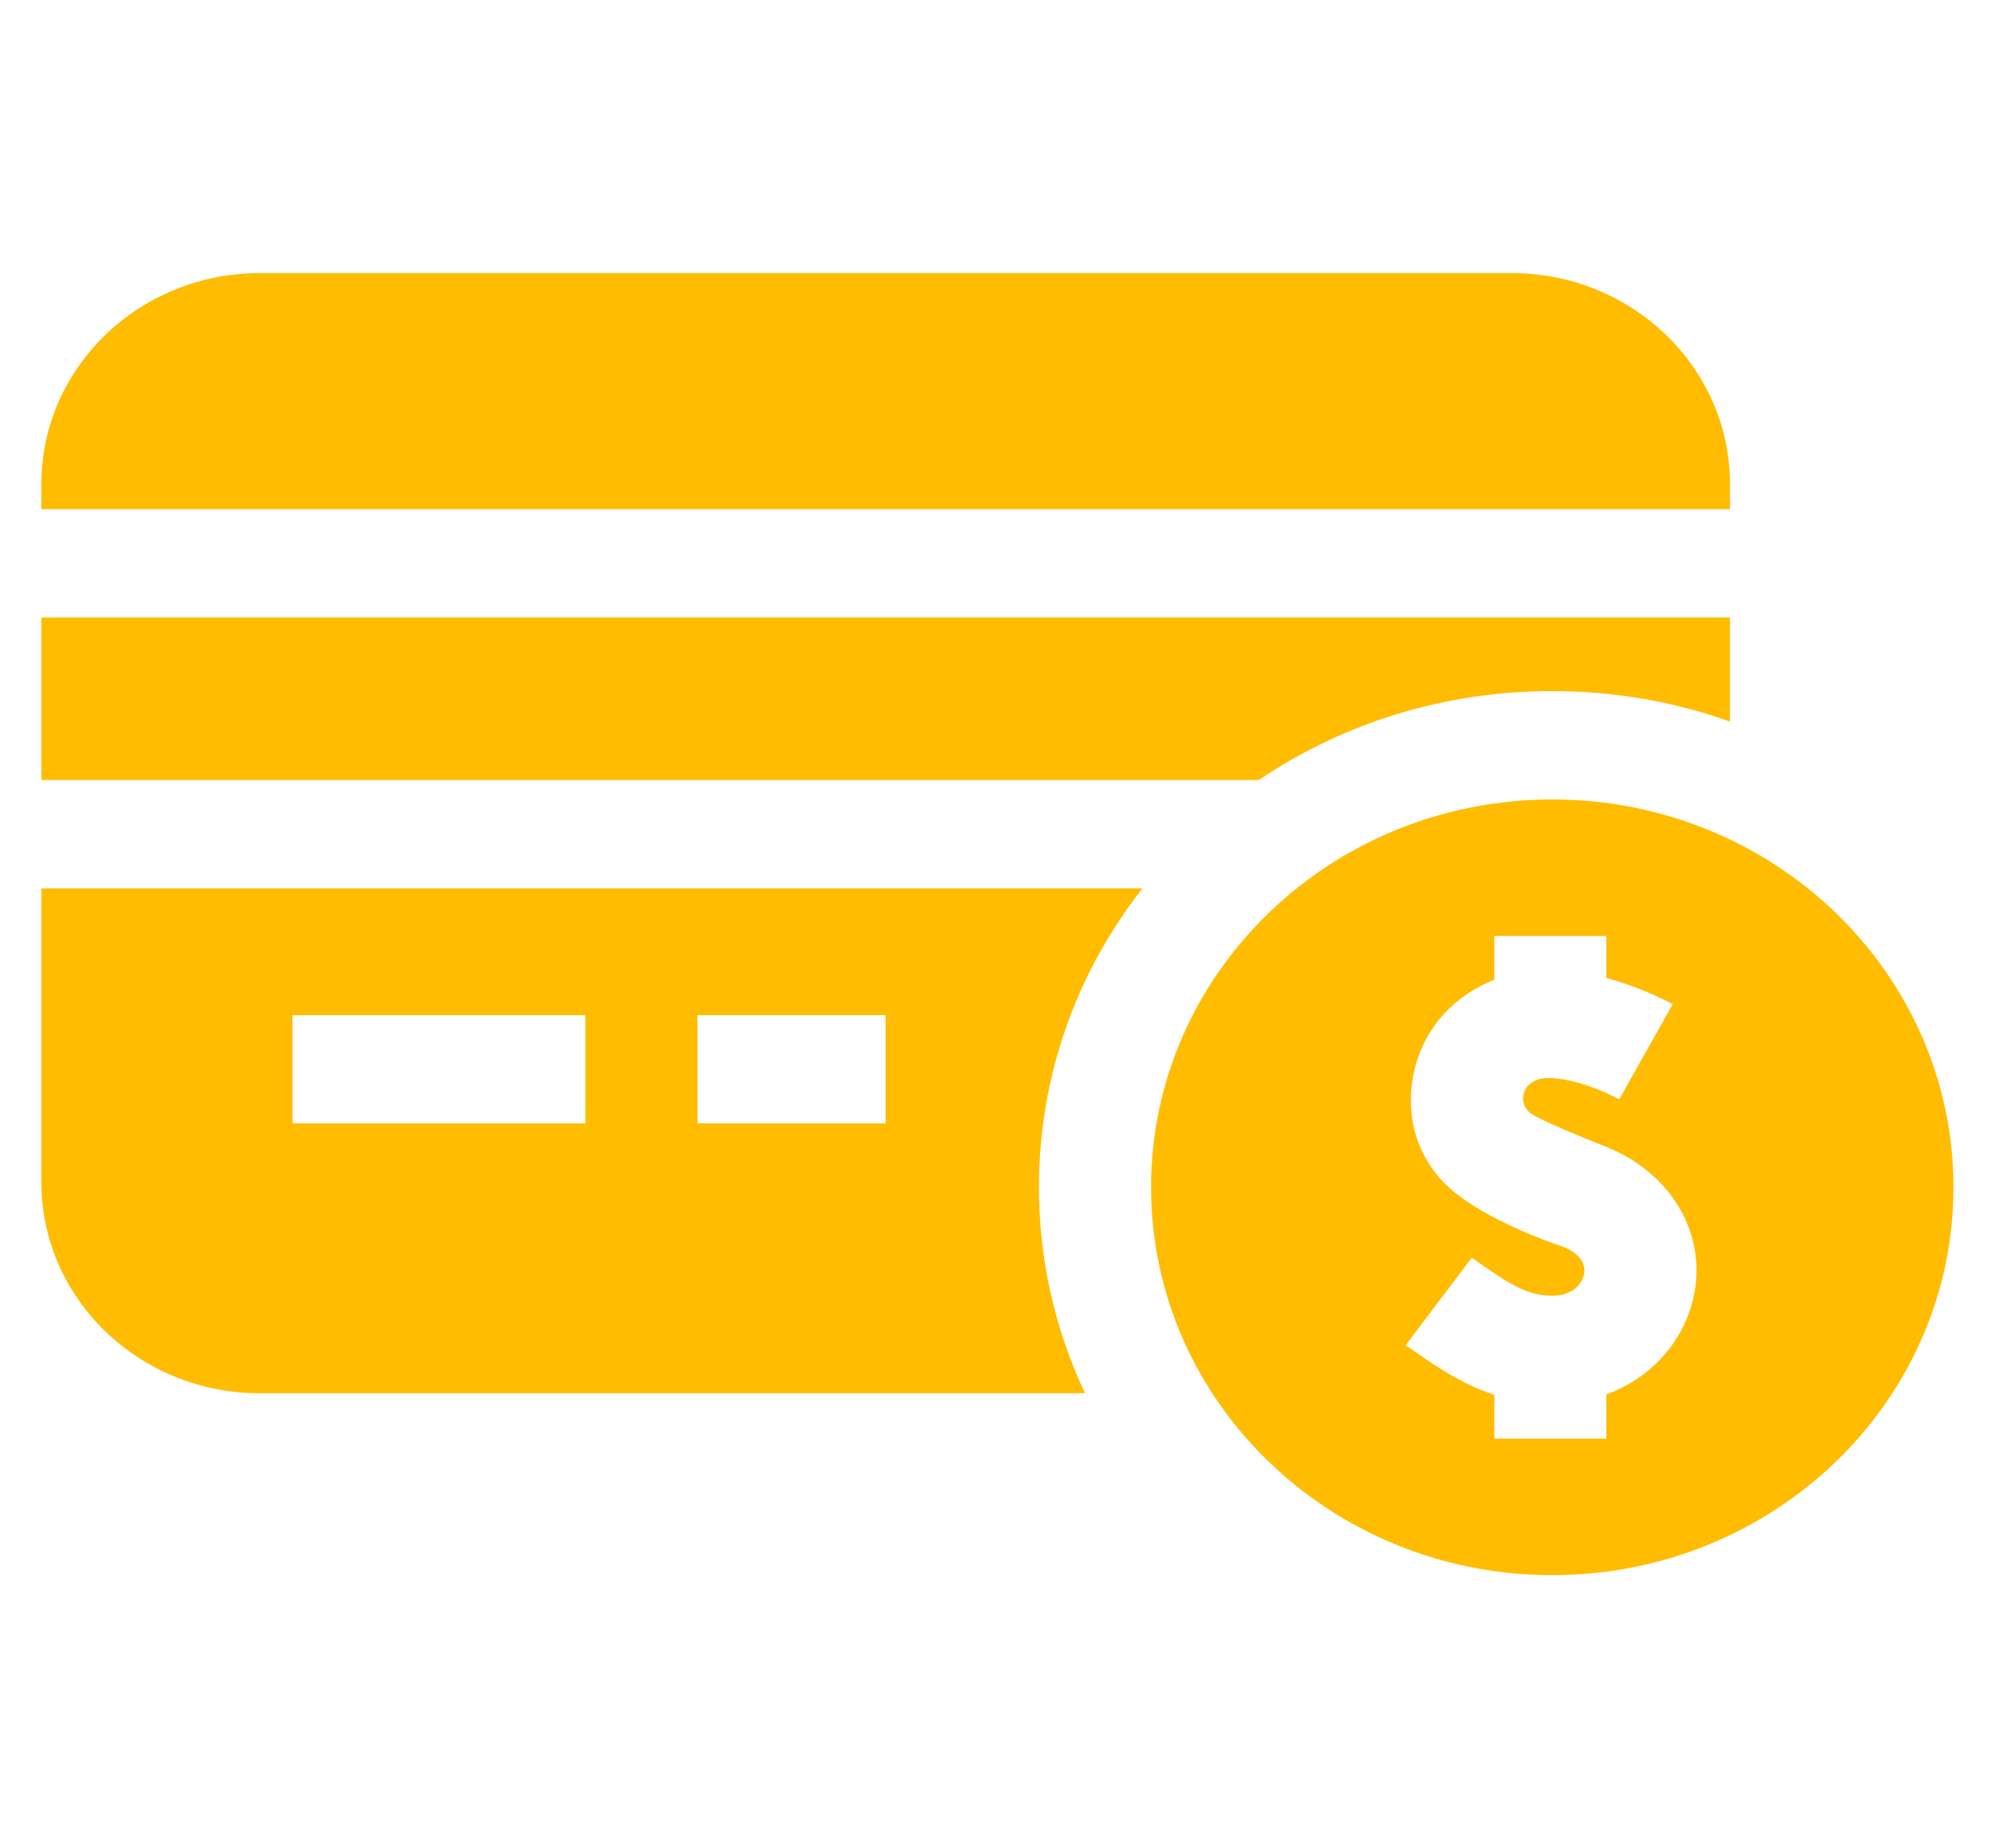 <svg width="28" height="26" viewBox="0 0 28 26" fill="none" xmlns="http://www.w3.org/2000/svg">
<g clip-path="url(#clip0_4617_141021)">
<path d="M24.329 7.163V6.807C24.329 5.172 22.953 3.842 21.262 3.842H3.649C1.958 3.842 0.582 5.172 0.582 6.807V7.163H24.329Z" fill="#FFBC00"/>
<path d="M14.611 16.701C14.611 15.163 15.123 13.701 16.067 12.496H0.582V16.632C0.582 18.267 1.958 19.598 3.649 19.598H15.259C14.835 18.7 14.611 17.717 14.611 16.701ZM12.455 15.802H9.809V14.279H12.455V15.802ZM4.114 14.279H8.233V15.802H4.114V14.279Z" fill="#FFBC00"/>
<path d="M17.703 10.972C18.905 10.159 20.332 9.721 21.829 9.721C22.696 9.721 23.539 9.868 24.329 10.15V8.686H0.582V10.972H17.703Z" fill="#FFBC00"/>
<path d="M27.472 16.702C27.472 13.689 24.946 11.246 21.83 11.246C18.714 11.246 16.188 13.689 16.188 16.702C16.188 19.715 18.714 22.157 21.83 22.157C24.946 22.157 27.472 19.715 27.472 16.702ZM22.59 19.616V20.236H21.803V20.236V20.236H21.015V19.621C20.539 19.465 20.149 19.191 19.768 18.922L20.698 17.692C21.21 18.053 21.471 18.227 21.83 18.227C22.033 18.227 22.197 18.134 22.258 17.984C22.333 17.802 22.228 17.634 21.977 17.536C21.977 17.536 20.851 17.173 20.33 16.659C19.893 16.229 19.754 15.622 19.893 15.045C20.033 14.463 20.439 14.009 21.015 13.782V13.167H22.59V13.757C22.991 13.864 23.329 14.023 23.524 14.125L22.772 15.464C22.274 15.202 21.816 15.124 21.637 15.183C21.464 15.24 21.438 15.349 21.428 15.39C21.414 15.449 21.406 15.538 21.502 15.642C21.595 15.742 22.571 16.125 22.571 16.125C23.623 16.539 24.119 17.579 23.723 18.545C23.517 19.047 23.104 19.427 22.59 19.616Z" fill="#FFBC00"/>
</g>
<defs>
<clipPath id="clip0_4617_141021">
<rect width="26.89" height="26" fill="white" transform="translate(0.582)"/>
</clipPath>
</defs>
</svg>

